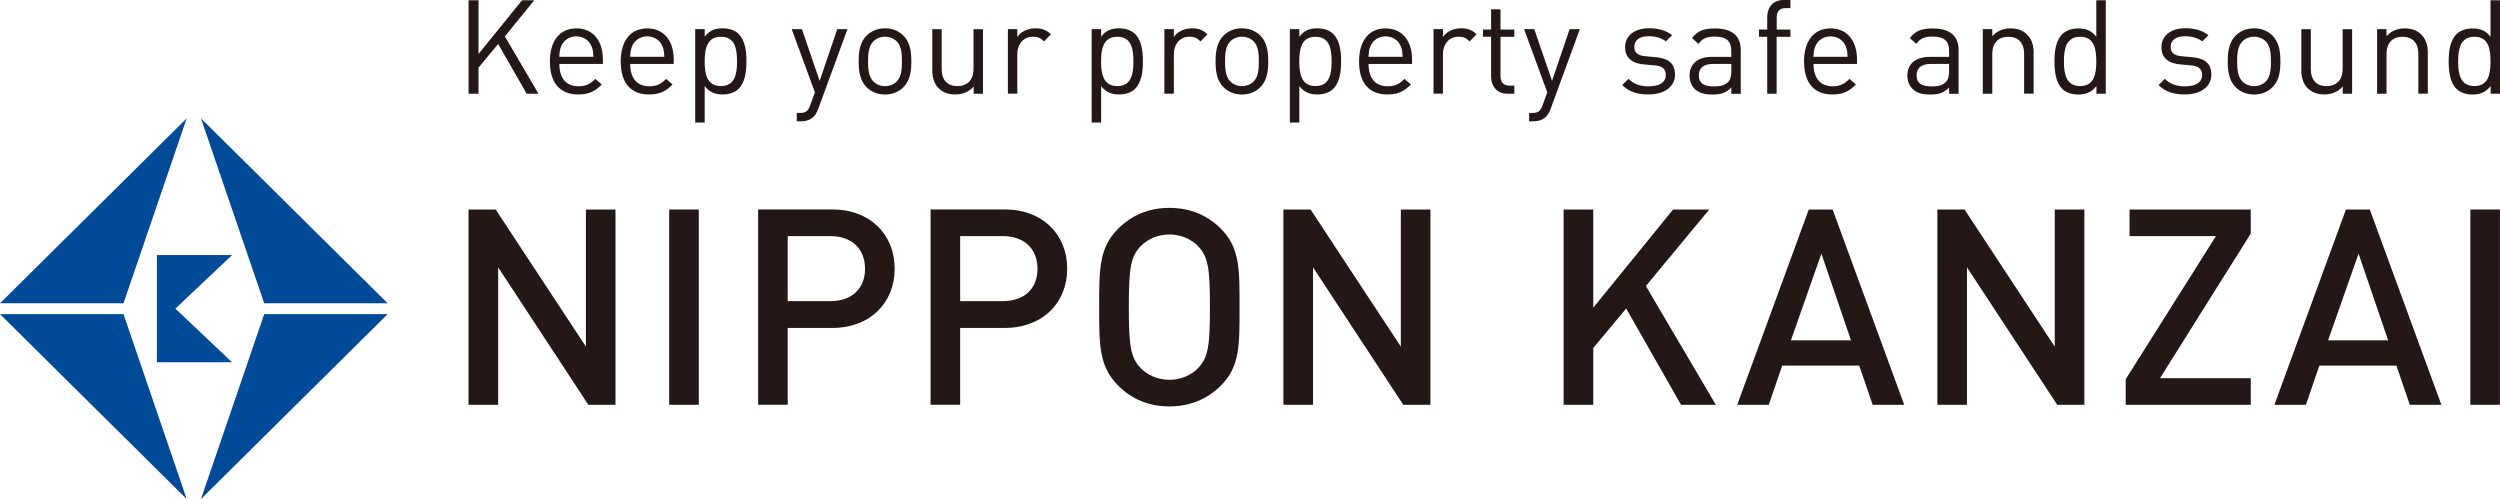 <?xml version="1.0" encoding="UTF-8"?><svg id="_レイヤー_2" xmlns="http://www.w3.org/2000/svg" viewBox="0 0 369.21 73.7"><defs><style>.cls-1{fill:#231815;}.cls-1,.cls-2{stroke-width:0px;}.cls-2{fill:#004a98;}</style></defs><g id="design"><polygon class="cls-1" points="77.78 13.84 73.57 6.49 70.67 9.98 70.67 13.84 69.2 13.84 69.2 .04 70.67 .04 70.67 7.97 77.1 .04 78.9 .04 74.56 5.37 79.52 13.84 77.78 13.84"/><path class="cls-1" d="M82.61,9.44c0,2.09.99,3.3,2.81,3.3,1.11,0,1.74-.33,2.5-1.09l.95.83c-.97.97-1.86,1.47-3.49,1.47-2.52,0-4.17-1.51-4.17-4.88,0-3.08,1.49-4.88,3.91-4.88s3.92,1.78,3.92,4.61v.64h-6.43ZM87.35,6.8c-.37-.87-1.22-1.43-2.23-1.43s-1.86.56-2.23,1.43c-.21.52-.25.81-.29,1.59h5.04c-.04-.78-.08-1.07-.29-1.59"/><path class="cls-1" d="M93.07,9.44c0,2.09.99,3.3,2.81,3.3,1.11,0,1.74-.33,2.5-1.09l.95.83c-.97.97-1.86,1.47-3.49,1.47-2.52,0-4.17-1.51-4.17-4.88,0-3.08,1.49-4.88,3.91-4.88s3.92,1.78,3.92,4.61v.64h-6.43ZM97.82,6.8c-.37-.87-1.22-1.43-2.23-1.43s-1.86.56-2.23,1.43c-.21.52-.25.81-.29,1.59h5.04c-.04-.78-.08-1.07-.29-1.59"/><path class="cls-1" d="M109.08,13.12c-.5.5-1.36.83-2.32.83-1.05,0-1.92-.25-2.69-1.24v5.39h-1.4V4.3h1.4v1.12c.77-1.01,1.65-1.24,2.69-1.24.97,0,1.82.33,2.32.83.97.97,1.16,2.56,1.16,4.05s-.19,3.08-1.16,4.05M106.47,5.43c-2.07,0-2.4,1.78-2.4,3.64s.33,3.64,2.4,3.64,2.38-1.78,2.38-3.64-.31-3.64-2.38-3.64"/><path class="cls-1" d="M120.81,16.14c-.19.52-.41.87-.68,1.12-.5.48-1.18.66-1.86.66h-.6v-1.24h.43c.97,0,1.26-.31,1.57-1.18l.68-1.86-3.43-9.34h1.51l2.62,7.65,2.6-7.65h1.51l-4.34,11.84Z"/><path class="cls-1" d="M133.43,12.87c-.66.66-1.57,1.09-2.73,1.09s-2.07-.43-2.73-1.09c-.97-.99-1.16-2.33-1.16-3.8s.19-2.81,1.16-3.8c.66-.66,1.57-1.09,2.73-1.09s2.07.43,2.73,1.09c.97.99,1.16,2.32,1.16,3.8s-.19,2.81-1.16,3.8M132.44,6.12c-.45-.45-1.07-.7-1.74-.7s-1.28.25-1.73.7c-.7.7-.77,1.88-.77,2.95s.08,2.25.77,2.95c.45.45,1.05.7,1.73.7s1.3-.25,1.74-.7c.7-.7.76-1.88.76-2.95s-.06-2.25-.76-2.95"/><path class="cls-1" d="M143.8,13.84v-1.07c-.68.77-1.63,1.18-2.69,1.18s-1.88-.31-2.46-.89c-.68-.66-.97-1.57-.97-2.67v-6.08h1.39v5.87c0,1.69.89,2.54,2.32,2.54s2.38-.87,2.38-2.54v-5.87h1.4v9.53h-1.38Z"/><path class="cls-1" d="M154.18,6.12c-.52-.52-.91-.7-1.65-.7-1.39,0-2.29,1.11-2.29,2.56v5.85h-1.39V4.3h1.39v1.16c.52-.79,1.57-1.28,2.67-1.28.91,0,1.61.21,2.29.89l-1.03,1.05Z"/><path class="cls-1" d="M167.63,13.12c-.5.5-1.36.83-2.32.83-1.05,0-1.92-.25-2.69-1.24v5.39h-1.4V4.3h1.4v1.12c.77-1.01,1.65-1.24,2.69-1.24.97,0,1.82.33,2.32.83.97.97,1.16,2.56,1.16,4.05s-.19,3.08-1.16,4.05M165.01,5.43c-2.07,0-2.4,1.78-2.4,3.64s.33,3.64,2.4,3.64,2.38-1.78,2.38-3.64-.31-3.64-2.38-3.64"/><path class="cls-1" d="M177.3,6.12c-.52-.52-.91-.7-1.65-.7-1.39,0-2.29,1.11-2.29,2.56v5.85h-1.4V4.3h1.4v1.16c.52-.79,1.57-1.28,2.67-1.28.91,0,1.61.21,2.29.89l-1.03,1.05Z"/><path class="cls-1" d="M186.14,12.87c-.66.66-1.57,1.09-2.73,1.09s-2.07-.43-2.73-1.09c-.97-.99-1.16-2.33-1.16-3.8s.19-2.81,1.16-3.8c.66-.66,1.57-1.09,2.73-1.09s2.07.43,2.73,1.09c.97.99,1.16,2.32,1.16,3.8s-.19,2.81-1.16,3.8M185.15,6.12c-.44-.45-1.07-.7-1.74-.7s-1.28.25-1.72.7c-.7.7-.77,1.88-.77,2.95s.08,2.25.77,2.95c.45.45,1.05.7,1.72.7s1.3-.25,1.74-.7c.7-.7.76-1.88.76-2.95s-.06-2.25-.76-2.95"/><path class="cls-1" d="M196.9,13.12c-.5.5-1.36.83-2.32.83-1.05,0-1.92-.25-2.69-1.24v5.39h-1.4V4.3h1.4v1.12c.77-1.01,1.65-1.24,2.69-1.24.97,0,1.82.33,2.32.83.97.97,1.16,2.56,1.16,4.05s-.19,3.08-1.16,4.05M194.28,5.43c-2.07,0-2.4,1.78-2.4,3.64s.33,3.64,2.4,3.64,2.38-1.78,2.38-3.64-.31-3.64-2.38-3.64"/><path class="cls-1" d="M202.11,9.44c0,2.09.99,3.3,2.81,3.3,1.11,0,1.74-.33,2.5-1.09l.95.83c-.97.97-1.86,1.47-3.49,1.47-2.52,0-4.17-1.51-4.17-4.88,0-3.08,1.49-4.88,3.91-4.88s3.92,1.78,3.92,4.61v.64h-6.43ZM206.86,6.8c-.37-.87-1.22-1.43-2.23-1.43s-1.86.56-2.23,1.43c-.21.52-.25.81-.29,1.59h5.04c-.04-.78-.08-1.07-.29-1.59"/><path class="cls-1" d="M217.04,6.12c-.52-.52-.91-.7-1.65-.7-1.39,0-2.29,1.11-2.29,2.56v5.85h-1.39V4.3h1.39v1.16c.52-.79,1.57-1.28,2.67-1.28.91,0,1.61.21,2.29.89l-1.03,1.05Z"/><path class="cls-1" d="M222.65,13.84c-1.63,0-2.44-1.14-2.44-2.56v-5.85h-1.2v-1.07h1.2V1.38h1.39v2.98h2.04v1.07h-2.04v5.81c0,.87.41,1.4,1.3,1.4h.74v1.2h-.99Z"/><path class="cls-1" d="M228.97,16.14c-.19.52-.41.87-.68,1.12-.5.48-1.18.66-1.86.66h-.6v-1.24h.43c.97,0,1.26-.31,1.57-1.18l.68-1.86-3.43-9.34h1.51l2.62,7.65,2.6-7.65h1.51l-4.34,11.84Z"/><path class="cls-1" d="M243.48,13.95c-1.61,0-2.87-.37-3.91-1.38l.93-.93c.76.79,1.78,1.11,2.97,1.11,1.57,0,2.54-.56,2.54-1.69,0-.83-.48-1.3-1.59-1.4l-1.57-.14c-1.86-.15-2.85-.99-2.85-2.56,0-1.74,1.47-2.79,3.51-2.79,1.36,0,2.58.33,3.43,1.03l-.91.91c-.68-.52-1.55-.76-2.54-.76-1.39,0-2.13.6-2.13,1.57,0,.81.46,1.3,1.67,1.39l1.53.14c1.67.15,2.81.79,2.81,2.58s-1.57,2.91-3.87,2.91"/><path class="cls-1" d="M255.69,13.84v-.91c-.78.77-1.47,1.03-2.75,1.03s-2.09-.25-2.7-.87c-.46-.47-.72-1.18-.72-1.94,0-1.67,1.16-2.75,3.29-2.75h2.87v-.91c0-1.4-.7-2.09-2.44-2.09-1.22,0-1.84.29-2.4,1.09l-.95-.87c.85-1.11,1.82-1.42,3.37-1.42,2.56,0,3.82,1.11,3.82,3.18v6.47h-1.4ZM255.69,9.44h-2.67c-1.43,0-2.13.58-2.13,1.69s.68,1.63,2.19,1.63c.81,0,1.53-.06,2.13-.64.33-.31.48-.85.48-1.65v-1.03Z"/><path class="cls-1" d="M262.38,5.43v8.41h-1.39V5.43h-1.22v-1.07h1.22v-1.8c0-1.42.79-2.56,2.42-2.56h1.01v1.2h-.75c-.89,0-1.28.52-1.28,1.4v1.76h2.03v1.07h-2.03Z"/><path class="cls-1" d="M267.83,9.44c0,2.09.99,3.3,2.81,3.3,1.1,0,1.74-.33,2.5-1.09l.95.83c-.97.97-1.86,1.47-3.49,1.47-2.52,0-4.17-1.51-4.17-4.88,0-3.08,1.49-4.88,3.91-4.88s3.91,1.78,3.91,4.61v.64h-6.43ZM272.57,6.8c-.37-.87-1.22-1.43-2.23-1.43s-1.86.56-2.23,1.43c-.21.52-.25.81-.29,1.59h5.04c-.04-.78-.08-1.07-.29-1.59"/><path class="cls-1" d="M287.85,13.84v-.91c-.78.77-1.47,1.03-2.75,1.03s-2.09-.25-2.69-.87c-.46-.47-.72-1.18-.72-1.94,0-1.67,1.16-2.75,3.29-2.75h2.87v-.91c0-1.4-.7-2.09-2.44-2.09-1.22,0-1.84.29-2.4,1.09l-.95-.87c.85-1.11,1.82-1.42,3.37-1.42,2.56,0,3.82,1.11,3.82,3.18v6.47h-1.39ZM287.85,9.44h-2.67c-1.43,0-2.13.58-2.13,1.69s.68,1.63,2.19,1.63c.81,0,1.53-.06,2.13-.64.33-.31.48-.85.48-1.65v-1.03Z"/><path class="cls-1" d="M298.93,13.84v-5.87c0-1.69-.91-2.54-2.34-2.54s-2.36.87-2.36,2.54v5.87h-1.4V4.3h1.4v1.05c.68-.77,1.61-1.16,2.67-1.16s1.86.31,2.44.89c.68.66.99,1.55.99,2.65v6.1h-1.4Z"/><path class="cls-1" d="M309.61,13.84v-1.14c-.77,1.01-1.67,1.26-2.71,1.26-.97,0-1.82-.33-2.33-.83-.97-.97-1.16-2.56-1.16-4.05s.19-3.08,1.16-4.05c.5-.5,1.36-.83,2.33-.83,1.04,0,1.92.23,2.69,1.22V.04h1.4v13.8h-1.38ZM307.21,5.43c-2.07,0-2.4,1.78-2.4,3.64s.33,3.64,2.4,3.64,2.38-1.78,2.38-3.64-.31-3.64-2.38-3.64"/><path class="cls-1" d="M322.69,13.95c-1.61,0-2.87-.37-3.91-1.38l.93-.93c.76.79,1.78,1.11,2.97,1.11,1.57,0,2.54-.56,2.54-1.69,0-.83-.48-1.3-1.59-1.4l-1.57-.14c-1.86-.15-2.85-.99-2.85-2.56,0-1.74,1.47-2.79,3.51-2.79,1.36,0,2.58.33,3.43,1.03l-.91.91c-.68-.52-1.55-.76-2.54-.76-1.39,0-2.13.6-2.13,1.57,0,.81.46,1.3,1.67,1.39l1.53.14c1.67.15,2.81.79,2.81,2.58s-1.57,2.91-3.87,2.91"/><path class="cls-1" d="M335.62,12.87c-.66.66-1.57,1.09-2.73,1.09s-2.08-.43-2.73-1.09c-.97-.99-1.16-2.33-1.16-3.8s.19-2.81,1.16-3.8c.66-.66,1.57-1.09,2.73-1.09s2.07.43,2.73,1.09c.97.99,1.16,2.32,1.16,3.8s-.19,2.81-1.16,3.8M334.63,6.12c-.45-.45-1.07-.7-1.74-.7s-1.28.25-1.73.7c-.7.7-.77,1.88-.77,2.95s.08,2.25.77,2.95c.45.45,1.05.7,1.73.7s1.3-.25,1.74-.7c.7-.7.75-1.88.75-2.95s-.06-2.25-.75-2.95"/><path class="cls-1" d="M345.99,13.84v-1.07c-.68.77-1.63,1.18-2.69,1.18s-1.88-.31-2.46-.89c-.68-.66-.97-1.57-.97-2.67v-6.08h1.4v5.87c0,1.69.89,2.54,2.32,2.54s2.38-.87,2.38-2.54v-5.87h1.4v9.53h-1.38Z"/><path class="cls-1" d="M357.15,13.84v-5.87c0-1.69-.91-2.54-2.34-2.54s-2.36.87-2.36,2.54v5.87h-1.39V4.3h1.39v1.05c.68-.77,1.61-1.16,2.67-1.16s1.86.31,2.44.89c.68.66.99,1.55.99,2.65v6.1h-1.4Z"/><path class="cls-1" d="M367.83,13.84v-1.14c-.77,1.01-1.67,1.26-2.71,1.26-.97,0-1.82-.33-2.33-.83-.97-.97-1.16-2.56-1.16-4.05s.19-3.08,1.16-4.05c.5-.5,1.36-.83,2.33-.83,1.05,0,1.92.23,2.69,1.22V.04h1.4v13.8h-1.38ZM365.43,5.43c-2.07,0-2.4,1.78-2.4,3.64s.33,3.64,2.4,3.64,2.38-1.78,2.38-3.64-.31-3.64-2.38-3.64"/><polygon class="cls-1" points="86.89 59.78 73.57 39.48 73.57 59.78 69.19 59.78 69.19 30.94 73.2 30.94 86.53 51.19 86.53 30.94 90.9 30.94 90.9 59.78 86.89 59.78"/><rect class="cls-1" x="98.83" y="30.94" width="4.37" height="28.84"/><path class="cls-1" d="M122.89,48.43h-6.56v11.34h-4.37v-28.84h10.94c5.63,0,9.23,3.73,9.23,8.75s-3.61,8.75-9.23,8.75M122.65,34.87h-6.32v9.6h6.32c3.04,0,5.1-1.74,5.1-4.78s-2.07-4.82-5.1-4.82"/><path class="cls-1" d="M148.36,48.43h-6.56v11.34h-4.37v-28.84h10.94c5.63,0,9.24,3.73,9.24,8.75s-3.61,8.75-9.24,8.75M148.12,34.87h-6.32v9.6h6.32c3.04,0,5.1-1.74,5.1-4.78s-2.07-4.82-5.1-4.82"/><path class="cls-1" d="M180.31,56.94c-1.98,1.98-4.54,3.08-7.61,3.08s-5.59-1.09-7.57-3.08c-2.84-2.84-2.8-6.04-2.8-11.58s-.04-8.75,2.8-11.58c1.98-1.99,4.5-3.08,7.57-3.08s5.63,1.09,7.61,3.08c2.83,2.84,2.75,6.04,2.75,11.58s.08,8.75-2.75,11.58M176.99,36.41c-1.01-1.09-2.59-1.78-4.29-1.78s-3.28.69-4.29,1.78c-1.42,1.54-1.7,3.16-1.7,8.95s.28,7.41,1.7,8.95c1.01,1.09,2.59,1.78,4.29,1.78s3.28-.69,4.29-1.78c1.42-1.54,1.7-3.16,1.7-8.95s-.28-7.41-1.7-8.95"/><polygon class="cls-1" points="207.24 59.78 193.91 39.48 193.91 59.78 189.54 59.78 189.54 30.94 193.55 30.94 206.88 51.19 206.88 30.94 211.25 30.94 211.25 59.78 207.24 59.78"/><polygon class="cls-1" points="248.26 59.78 240.16 45.56 235.3 51.39 235.3 59.78 230.92 59.78 230.92 30.94 235.3 30.94 235.3 45.44 247.09 30.94 252.43 30.94 243.07 42.24 253.4 59.78 248.26 59.78"/><path class="cls-1" d="M276.56,59.78l-1.98-5.79h-11.38l-1.98,5.79h-4.66l10.57-28.84h3.52l10.57,28.84h-4.66ZM268.99,37.46l-4.5,12.8h8.87l-4.37-12.8Z"/><polygon class="cls-1" points="303.82 59.78 290.49 39.48 290.49 59.78 286.12 59.78 286.12 30.94 290.13 30.94 303.45 51.19 303.45 30.94 307.83 30.94 307.83 59.78 303.82 59.78"/><polygon class="cls-1" points="313.93 59.78 313.93 56.01 327.26 34.87 314.5 34.87 314.5 30.94 332.4 30.94 332.4 34.5 319 55.85 332.4 55.85 332.4 59.78 313.93 59.78"/><path class="cls-1" d="M355.89,59.78l-1.98-5.79h-11.38l-1.98,5.79h-4.66l10.57-28.84h3.52l10.57,28.84h-4.66ZM348.32,37.46l-4.5,12.8h8.87l-4.37-12.8Z"/><rect class="cls-1" x="364.83" y="30.94" width="4.37" height="28.84"/><polygon class="cls-2" points="0 46.39 27.57 73.7 18.24 46.39 0 46.39"/><polygon class="cls-2" points="57.25 46.39 29.68 73.7 39.02 46.39 57.25 46.39"/><polygon class="cls-2" points="57.25 44.79 29.68 17.48 39.02 44.79 57.25 44.79"/><polygon class="cls-2" points="0 44.79 27.57 17.48 18.24 44.79 0 44.79"/><polygon class="cls-2" points="23.17 37.67 23.17 53.5 34.27 53.5 25.9 45.58 34.27 37.67 23.17 37.67"/></g></svg>